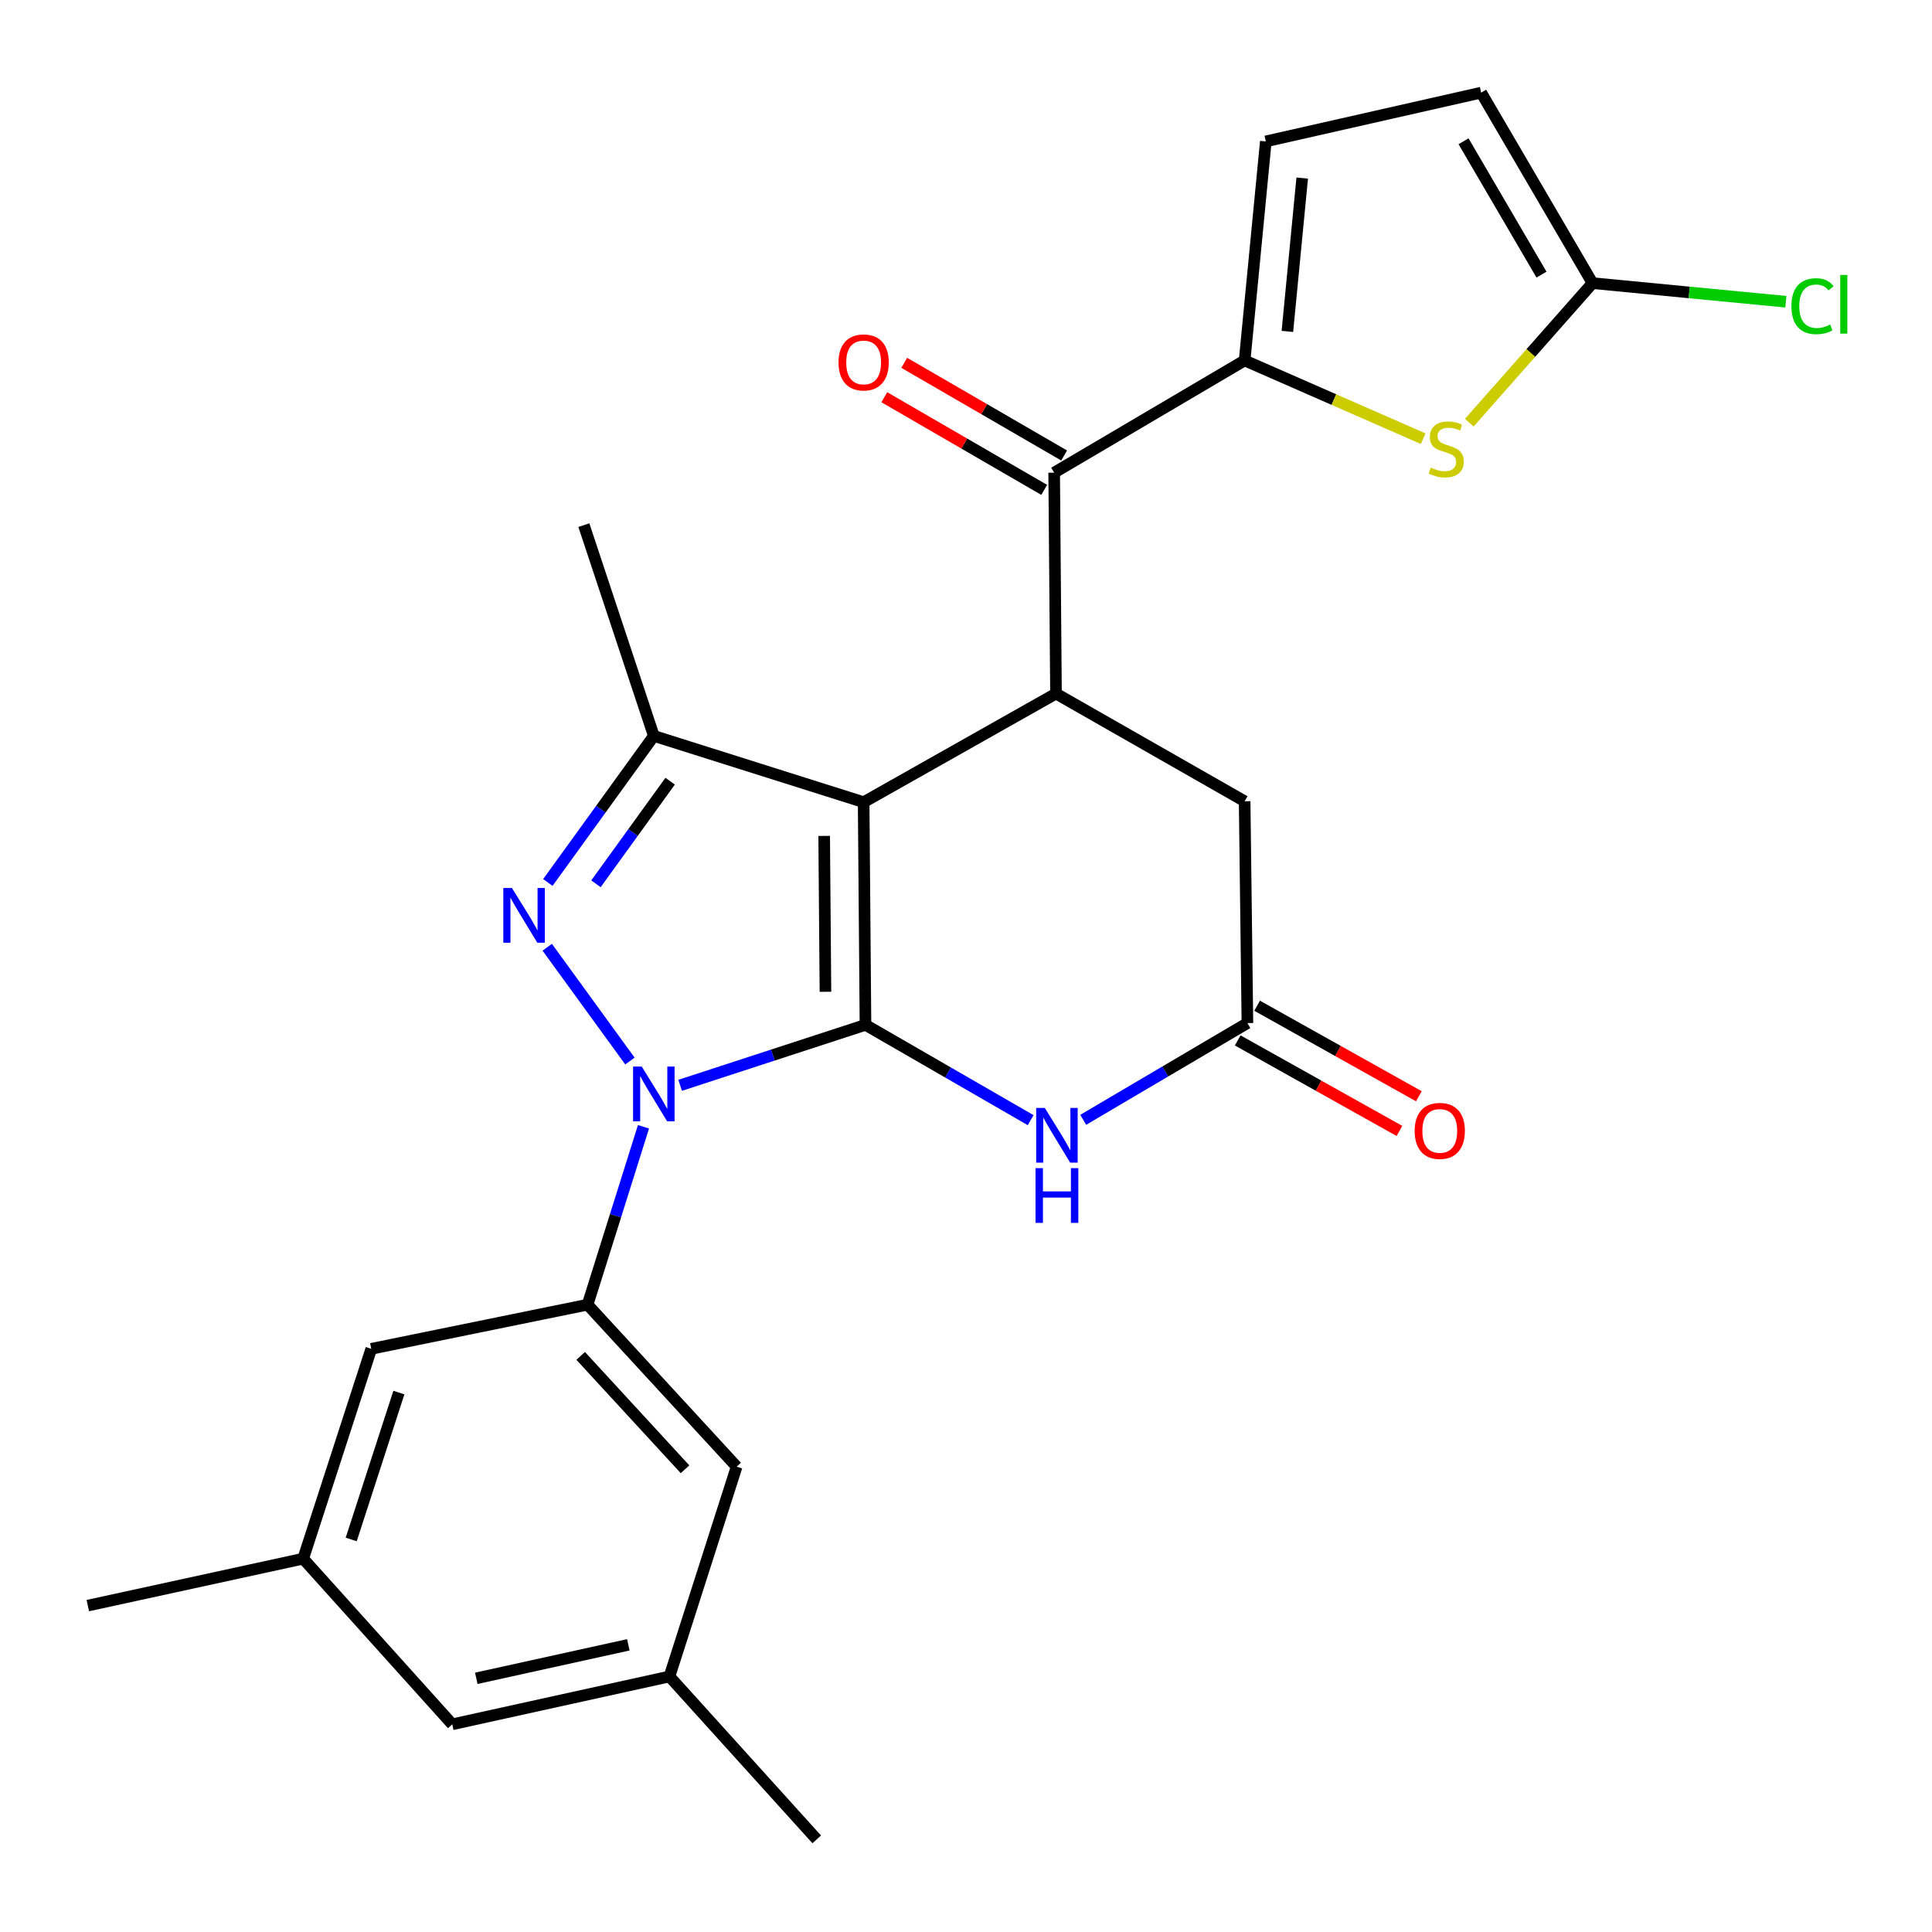 <?xml version='1.0' encoding='iso-8859-1'?>
<svg version='1.1' baseProfile='full'
              xmlns='http://www.w3.org/2000/svg'
                      xmlns:rdkit='http://www.rdkit.org/xml'
                      xmlns:xlink='http://www.w3.org/1999/xlink'
                  xml:space='preserve'
width='1000px' height='1000px' viewBox='0 0 1000 1000'>
<!-- END OF HEADER -->
<rect style='opacity:1.0;fill:#FFFFFF;stroke:none' width='1000' height='1000' x='0' y='0'> </rect>
<path class='bond-0' d='M 447.971,530.466 L 447.022,415.21' style='fill:none;fill-rule:evenodd;stroke:#000000;stroke-width:6px;stroke-linecap:butt;stroke-linejoin:miter;stroke-opacity:1' />
<path class='bond-0' d='M 427.252,513.347 L 426.588,432.668' style='fill:none;fill-rule:evenodd;stroke:#000000;stroke-width:6px;stroke-linecap:butt;stroke-linejoin:miter;stroke-opacity:1' />
<path class='bond-1' d='M 447.971,530.466 L 400.006,546.112' style='fill:none;fill-rule:evenodd;stroke:#000000;stroke-width:6px;stroke-linecap:butt;stroke-linejoin:miter;stroke-opacity:1' />
<path class='bond-1' d='M 400.006,546.112 L 352.04,561.759' style='fill:none;fill-rule:evenodd;stroke:#0000FF;stroke-width:6px;stroke-linecap:butt;stroke-linejoin:miter;stroke-opacity:1' />
<path class='bond-4' d='M 447.971,530.466 L 490.717,555.128' style='fill:none;fill-rule:evenodd;stroke:#000000;stroke-width:6px;stroke-linecap:butt;stroke-linejoin:miter;stroke-opacity:1' />
<path class='bond-4' d='M 490.717,555.128 L 533.462,579.79' style='fill:none;fill-rule:evenodd;stroke:#0000FF;stroke-width:6px;stroke-linecap:butt;stroke-linejoin:miter;stroke-opacity:1' />
<path class='bond-3' d='M 447.022,415.21 L 338.419,380.903' style='fill:none;fill-rule:evenodd;stroke:#000000;stroke-width:6px;stroke-linecap:butt;stroke-linejoin:miter;stroke-opacity:1' />
<path class='bond-5' d='M 447.022,415.21 L 546.582,358.999' style='fill:none;fill-rule:evenodd;stroke:#000000;stroke-width:6px;stroke-linecap:butt;stroke-linejoin:miter;stroke-opacity:1' />
<path class='bond-2' d='M 326.052,549.186 L 283.242,490.288' style='fill:none;fill-rule:evenodd;stroke:#0000FF;stroke-width:6px;stroke-linecap:butt;stroke-linejoin:miter;stroke-opacity:1' />
<path class='bond-7' d='M 333.069,583.221 L 318.596,629.259' style='fill:none;fill-rule:evenodd;stroke:#0000FF;stroke-width:6px;stroke-linecap:butt;stroke-linejoin:miter;stroke-opacity:1' />
<path class='bond-7' d='M 318.596,629.259 L 304.124,675.296' style='fill:none;fill-rule:evenodd;stroke:#000000;stroke-width:6px;stroke-linecap:butt;stroke-linejoin:miter;stroke-opacity:1' />
<path class='bond-26' d='M 283.566,456.772 L 310.993,418.838' style='fill:none;fill-rule:evenodd;stroke:#0000FF;stroke-width:6px;stroke-linecap:butt;stroke-linejoin:miter;stroke-opacity:1' />
<path class='bond-26' d='M 310.993,418.838 L 338.419,380.903' style='fill:none;fill-rule:evenodd;stroke:#000000;stroke-width:6px;stroke-linecap:butt;stroke-linejoin:miter;stroke-opacity:1' />
<path class='bond-26' d='M 308.47,457.448 L 327.668,430.894' style='fill:none;fill-rule:evenodd;stroke:#0000FF;stroke-width:6px;stroke-linecap:butt;stroke-linejoin:miter;stroke-opacity:1' />
<path class='bond-26' d='M 327.668,430.894 L 346.867,404.339' style='fill:none;fill-rule:evenodd;stroke:#000000;stroke-width:6px;stroke-linecap:butt;stroke-linejoin:miter;stroke-opacity:1' />
<path class='bond-23' d='M 338.419,380.903 L 302.203,271.808' style='fill:none;fill-rule:evenodd;stroke:#000000;stroke-width:6px;stroke-linecap:butt;stroke-linejoin:miter;stroke-opacity:1' />
<path class='bond-10' d='M 560.664,579.623 L 603.163,554.581' style='fill:none;fill-rule:evenodd;stroke:#0000FF;stroke-width:6px;stroke-linecap:butt;stroke-linejoin:miter;stroke-opacity:1' />
<path class='bond-10' d='M 603.163,554.581 L 645.662,529.54' style='fill:none;fill-rule:evenodd;stroke:#000000;stroke-width:6px;stroke-linecap:butt;stroke-linejoin:miter;stroke-opacity:1' />
<path class='bond-8' d='M 546.582,358.999 L 545.634,244.658' style='fill:none;fill-rule:evenodd;stroke:#000000;stroke-width:6px;stroke-linecap:butt;stroke-linejoin:miter;stroke-opacity:1' />
<path class='bond-27' d='M 546.582,358.999 L 644.222,414.73' style='fill:none;fill-rule:evenodd;stroke:#000000;stroke-width:6px;stroke-linecap:butt;stroke-linejoin:miter;stroke-opacity:1' />
<path class='bond-6' d='M 644.222,186.561 L 545.634,244.658' style='fill:none;fill-rule:evenodd;stroke:#000000;stroke-width:6px;stroke-linecap:butt;stroke-linejoin:miter;stroke-opacity:1' />
<path class='bond-9' d='M 644.222,186.561 L 690.427,206.816' style='fill:none;fill-rule:evenodd;stroke:#000000;stroke-width:6px;stroke-linecap:butt;stroke-linejoin:miter;stroke-opacity:1' />
<path class='bond-9' d='M 690.427,206.816 L 736.633,227.071' style='fill:none;fill-rule:evenodd;stroke:#CCCC00;stroke-width:6px;stroke-linecap:butt;stroke-linejoin:miter;stroke-opacity:1' />
<path class='bond-12' d='M 644.222,186.561 L 655.185,73.191' style='fill:none;fill-rule:evenodd;stroke:#000000;stroke-width:6px;stroke-linecap:butt;stroke-linejoin:miter;stroke-opacity:1' />
<path class='bond-12' d='M 666.348,171.536 L 674.023,92.177' style='fill:none;fill-rule:evenodd;stroke:#000000;stroke-width:6px;stroke-linecap:butt;stroke-linejoin:miter;stroke-opacity:1' />
<path class='bond-15' d='M 304.124,675.296 L 381.289,759.138' style='fill:none;fill-rule:evenodd;stroke:#000000;stroke-width:6px;stroke-linecap:butt;stroke-linejoin:miter;stroke-opacity:1' />
<path class='bond-15' d='M 300.558,701.808 L 354.573,760.497' style='fill:none;fill-rule:evenodd;stroke:#000000;stroke-width:6px;stroke-linecap:butt;stroke-linejoin:miter;stroke-opacity:1' />
<path class='bond-16' d='M 304.124,675.296 L 192.171,698.149' style='fill:none;fill-rule:evenodd;stroke:#000000;stroke-width:6px;stroke-linecap:butt;stroke-linejoin:miter;stroke-opacity:1' />
<path class='bond-17' d='M 550.792,235.756 L 509.411,211.774' style='fill:none;fill-rule:evenodd;stroke:#000000;stroke-width:6px;stroke-linecap:butt;stroke-linejoin:miter;stroke-opacity:1' />
<path class='bond-17' d='M 509.411,211.774 L 468.03,187.793' style='fill:none;fill-rule:evenodd;stroke:#FF0000;stroke-width:6px;stroke-linecap:butt;stroke-linejoin:miter;stroke-opacity:1' />
<path class='bond-17' d='M 540.475,253.559 L 499.094,229.578' style='fill:none;fill-rule:evenodd;stroke:#000000;stroke-width:6px;stroke-linecap:butt;stroke-linejoin:miter;stroke-opacity:1' />
<path class='bond-17' d='M 499.094,229.578 L 457.713,205.597' style='fill:none;fill-rule:evenodd;stroke:#FF0000;stroke-width:6px;stroke-linecap:butt;stroke-linejoin:miter;stroke-opacity:1' />
<path class='bond-11' d='M 760.501,218.779 L 792.393,182.664' style='fill:none;fill-rule:evenodd;stroke:#CCCC00;stroke-width:6px;stroke-linecap:butt;stroke-linejoin:miter;stroke-opacity:1' />
<path class='bond-11' d='M 792.393,182.664 L 824.286,146.549' style='fill:none;fill-rule:evenodd;stroke:#000000;stroke-width:6px;stroke-linecap:butt;stroke-linejoin:miter;stroke-opacity:1' />
<path class='bond-13' d='M 645.662,529.54 L 644.222,414.73' style='fill:none;fill-rule:evenodd;stroke:#000000;stroke-width:6px;stroke-linecap:butt;stroke-linejoin:miter;stroke-opacity:1' />
<path class='bond-18' d='M 640.637,538.518 L 682.491,561.946' style='fill:none;fill-rule:evenodd;stroke:#000000;stroke-width:6px;stroke-linecap:butt;stroke-linejoin:miter;stroke-opacity:1' />
<path class='bond-18' d='M 682.491,561.946 L 724.345,585.375' style='fill:none;fill-rule:evenodd;stroke:#FF0000;stroke-width:6px;stroke-linecap:butt;stroke-linejoin:miter;stroke-opacity:1' />
<path class='bond-18' d='M 650.688,520.562 L 692.542,543.991' style='fill:none;fill-rule:evenodd;stroke:#000000;stroke-width:6px;stroke-linecap:butt;stroke-linejoin:miter;stroke-opacity:1' />
<path class='bond-18' d='M 692.542,543.991 L 734.396,567.419' style='fill:none;fill-rule:evenodd;stroke:#FF0000;stroke-width:6px;stroke-linecap:butt;stroke-linejoin:miter;stroke-opacity:1' />
<path class='bond-21' d='M 824.286,146.549 L 874.326,151.362' style='fill:none;fill-rule:evenodd;stroke:#000000;stroke-width:6px;stroke-linecap:butt;stroke-linejoin:miter;stroke-opacity:1' />
<path class='bond-21' d='M 874.326,151.362 L 924.367,156.176' style='fill:none;fill-rule:evenodd;stroke:#00CC00;stroke-width:6px;stroke-linecap:butt;stroke-linejoin:miter;stroke-opacity:1' />
<path class='bond-29' d='M 824.286,146.549 L 766.646,47.949' style='fill:none;fill-rule:evenodd;stroke:#000000;stroke-width:6px;stroke-linecap:butt;stroke-linejoin:miter;stroke-opacity:1' />
<path class='bond-29' d='M 797.875,142.144 L 757.527,73.124' style='fill:none;fill-rule:evenodd;stroke:#000000;stroke-width:6px;stroke-linecap:butt;stroke-linejoin:miter;stroke-opacity:1' />
<path class='bond-14' d='M 655.185,73.191 L 766.646,47.949' style='fill:none;fill-rule:evenodd;stroke:#000000;stroke-width:6px;stroke-linecap:butt;stroke-linejoin:miter;stroke-opacity:1' />
<path class='bond-20' d='M 381.289,759.138 L 346.513,867.741' style='fill:none;fill-rule:evenodd;stroke:#000000;stroke-width:6px;stroke-linecap:butt;stroke-linejoin:miter;stroke-opacity:1' />
<path class='bond-19' d='M 192.171,698.149 L 156.927,806.763' style='fill:none;fill-rule:evenodd;stroke:#000000;stroke-width:6px;stroke-linecap:butt;stroke-linejoin:miter;stroke-opacity:1' />
<path class='bond-19' d='M 206.457,720.792 L 181.786,796.822' style='fill:none;fill-rule:evenodd;stroke:#000000;stroke-width:6px;stroke-linecap:butt;stroke-linejoin:miter;stroke-opacity:1' />
<path class='bond-22' d='M 156.927,806.763 L 234.092,892.502' style='fill:none;fill-rule:evenodd;stroke:#000000;stroke-width:6px;stroke-linecap:butt;stroke-linejoin:miter;stroke-opacity:1' />
<path class='bond-24' d='M 156.927,806.763 L 45.455,831.056' style='fill:none;fill-rule:evenodd;stroke:#000000;stroke-width:6px;stroke-linecap:butt;stroke-linejoin:miter;stroke-opacity:1' />
<path class='bond-25' d='M 346.513,867.741 L 422.741,952.051' style='fill:none;fill-rule:evenodd;stroke:#000000;stroke-width:6px;stroke-linecap:butt;stroke-linejoin:miter;stroke-opacity:1' />
<path class='bond-28' d='M 346.513,867.741 L 234.092,892.502' style='fill:none;fill-rule:evenodd;stroke:#000000;stroke-width:6px;stroke-linecap:butt;stroke-linejoin:miter;stroke-opacity:1' />
<path class='bond-28' d='M 325.224,851.359 L 246.529,868.692' style='fill:none;fill-rule:evenodd;stroke:#000000;stroke-width:6px;stroke-linecap:butt;stroke-linejoin:miter;stroke-opacity:1' />
<path  class='atom-2' d='M 332.159 552.042
L 341.439 567.042
Q 342.359 568.522, 343.839 571.202
Q 345.319 573.882, 345.399 574.042
L 345.399 552.042
L 349.159 552.042
L 349.159 580.362
L 345.279 580.362
L 335.319 563.962
Q 334.159 562.042, 332.919 559.842
Q 331.719 557.642, 331.359 556.962
L 331.359 580.362
L 327.679 580.362
L 327.679 552.042
L 332.159 552.042
' fill='#0000FF'/>
<path  class='atom-3' d='M 264.997 459.638
L 274.277 474.638
Q 275.197 476.118, 276.677 478.798
Q 278.157 481.478, 278.237 481.638
L 278.237 459.638
L 281.997 459.638
L 281.997 487.958
L 278.117 487.958
L 268.157 471.558
Q 266.997 469.638, 265.757 467.438
Q 264.557 465.238, 264.197 464.558
L 264.197 487.958
L 260.517 487.958
L 260.517 459.638
L 264.997 459.638
' fill='#0000FF'/>
<path  class='atom-5' d='M 540.802 573.477
L 550.082 588.477
Q 551.002 589.957, 552.482 592.637
Q 553.962 595.317, 554.042 595.477
L 554.042 573.477
L 557.802 573.477
L 557.802 601.797
L 553.922 601.797
L 543.962 585.397
Q 542.802 583.477, 541.562 581.277
Q 540.362 579.077, 540.002 578.397
L 540.002 601.797
L 536.322 601.797
L 536.322 573.477
L 540.802 573.477
' fill='#0000FF'/>
<path  class='atom-5' d='M 535.982 604.629
L 539.822 604.629
L 539.822 616.669
L 554.302 616.669
L 554.302 604.629
L 558.142 604.629
L 558.142 632.949
L 554.302 632.949
L 554.302 619.869
L 539.822 619.869
L 539.822 632.949
L 535.982 632.949
L 535.982 604.629
' fill='#0000FF'/>
<path  class='atom-10' d='M 740.561 242.02
Q 740.881 242.14, 742.201 242.7
Q 743.521 243.26, 744.961 243.62
Q 746.441 243.94, 747.881 243.94
Q 750.561 243.94, 752.121 242.66
Q 753.681 241.34, 753.681 239.06
Q 753.681 237.5, 752.881 236.54
Q 752.121 235.58, 750.921 235.06
Q 749.721 234.54, 747.721 233.94
Q 745.201 233.18, 743.681 232.46
Q 742.201 231.74, 741.121 230.22
Q 740.081 228.7, 740.081 226.14
Q 740.081 222.58, 742.481 220.38
Q 744.921 218.18, 749.721 218.18
Q 753.001 218.18, 756.721 219.74
L 755.801 222.82
Q 752.401 221.42, 749.841 221.42
Q 747.081 221.42, 745.561 222.58
Q 744.041 223.7, 744.081 225.66
Q 744.081 227.18, 744.841 228.1
Q 745.641 229.02, 746.761 229.54
Q 747.921 230.06, 749.841 230.66
Q 752.401 231.46, 753.921 232.26
Q 755.441 233.06, 756.521 234.7
Q 757.641 236.3, 757.641 239.06
Q 757.641 242.98, 755.001 245.1
Q 752.401 247.18, 748.041 247.18
Q 745.521 247.18, 743.601 246.62
Q 741.721 246.1, 739.481 245.18
L 740.561 242.02
' fill='#CCCC00'/>
<path  class='atom-18' d='M 434.022 187.59
Q 434.022 180.79, 437.382 176.99
Q 440.742 173.19, 447.022 173.19
Q 453.302 173.19, 456.662 176.99
Q 460.022 180.79, 460.022 187.59
Q 460.022 194.47, 456.622 198.39
Q 453.222 202.27, 447.022 202.27
Q 440.782 202.27, 437.382 198.39
Q 434.022 194.51, 434.022 187.59
M 447.022 199.07
Q 451.342 199.07, 453.662 196.19
Q 456.022 193.27, 456.022 187.59
Q 456.022 182.03, 453.662 179.23
Q 451.342 176.39, 447.022 176.39
Q 442.702 176.39, 440.342 179.19
Q 438.022 181.99, 438.022 187.59
Q 438.022 193.31, 440.342 196.19
Q 442.702 199.07, 447.022 199.07
' fill='#FF0000'/>
<path  class='atom-19' d='M 732.223 585.35
Q 732.223 578.55, 735.583 574.75
Q 738.943 570.95, 745.223 570.95
Q 751.503 570.95, 754.863 574.75
Q 758.223 578.55, 758.223 585.35
Q 758.223 592.23, 754.823 596.15
Q 751.423 600.03, 745.223 600.03
Q 738.983 600.03, 735.583 596.15
Q 732.223 592.27, 732.223 585.35
M 745.223 596.83
Q 749.543 596.83, 751.863 593.95
Q 754.223 591.03, 754.223 585.35
Q 754.223 579.79, 751.863 576.99
Q 749.543 574.15, 745.223 574.15
Q 740.903 574.15, 738.543 576.95
Q 736.223 579.75, 736.223 585.35
Q 736.223 591.07, 738.543 593.95
Q 740.903 596.83, 745.223 596.83
' fill='#FF0000'/>
<path  class='atom-22' d='M 927.227 158.481
Q 927.227 151.441, 930.507 147.761
Q 933.827 144.041, 940.107 144.041
Q 945.947 144.041, 949.067 148.161
L 946.427 150.321
Q 944.147 147.321, 940.107 147.321
Q 935.827 147.321, 933.547 150.201
Q 931.307 153.041, 931.307 158.481
Q 931.307 164.081, 933.627 166.961
Q 935.987 169.841, 940.547 169.841
Q 943.667 169.841, 947.307 167.961
L 948.427 170.961
Q 946.947 171.921, 944.707 172.481
Q 942.467 173.041, 939.987 173.041
Q 933.827 173.041, 930.507 169.281
Q 927.227 165.521, 927.227 158.481
' fill='#00CC00'/>
<path  class='atom-22' d='M 952.507 142.321
L 956.187 142.321
L 956.187 172.681
L 952.507 172.681
L 952.507 142.321
' fill='#00CC00'/>
</svg>
